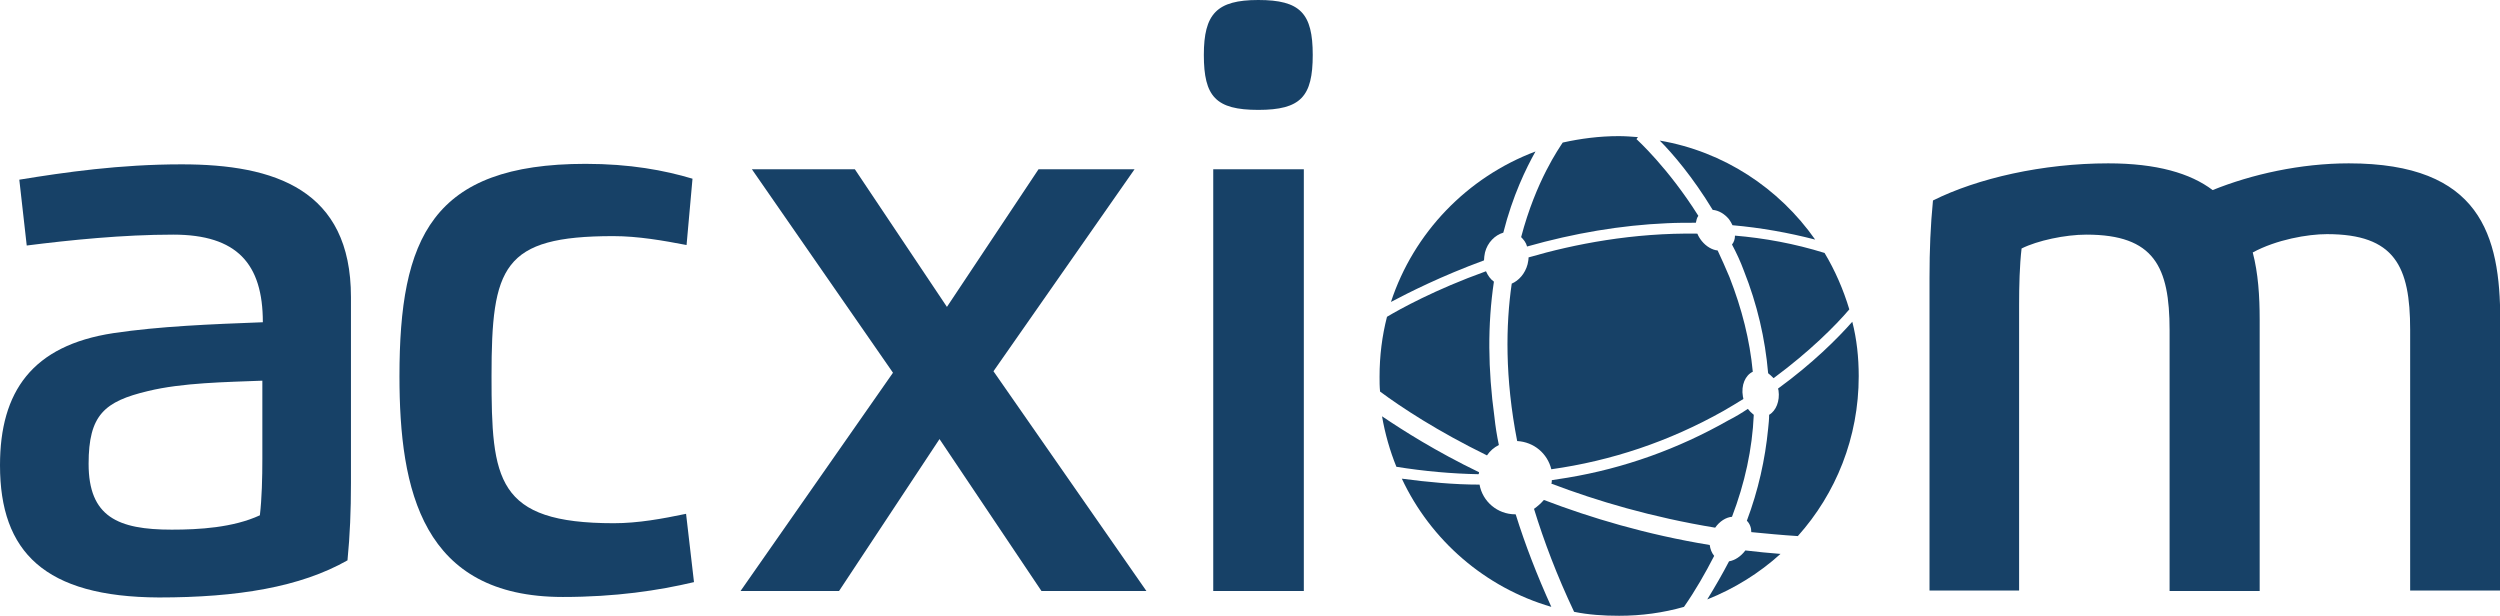 <?xml version="1.0" encoding="UTF-8" standalone="no"?>
<svg
   xmlns:dc="http://purl.org/dc/elements/1.1/"
   xmlns:cc="http://creativecommons.org/ns#"
   xmlns:rdf="http://www.w3.org/1999/02/22-rdf-syntax-ns#"
   xmlns:svg="http://www.w3.org/2000/svg"
   xmlns="http://www.w3.org/2000/svg"
   xmlns:sodipodi="http://sodipodi.sourceforge.net/DTD/sodipodi-0.dtd"
   xmlns:inkscape="http://www.inkscape.org/namespaces/inkscape"
   viewBox="0 0 1000 246.288"
   version="1.1"
   id="svg-replaced-0"
   class="svg-icon replaced-svg svg-replaced-0"
   sodipodi:docname="A.svg"
   width="1000"
   height="246.288"
   inkscape:version="0.92.4 (5da689c313, 2019-01-14)">
  <defs
     id="defs827" />
  <sodipodi:namedview
     pagecolor="#ffffff"
     bordercolor="#666666"
     borderopacity="1"
     objecttolerance="10"
     gridtolerance="10"
     guidetolerance="10"
     inkscape:pageopacity="0"
     inkscape:pageshadow="2"
     inkscape:window-width="1920"
     inkscape:window-height="1017"
     id="namedview825"
     showgrid="false"
     fit-margin-top="0"
     fit-margin-left="0"
     fit-margin-right="0"
     fit-margin-bottom="0"
     inkscape:zoom="0.61869159"
     inkscape:cx="176.44469"
     inkscape:cy="106.24313"
     inkscape:window-x="1912"
     inkscape:window-y="-8"
     inkscape:window-maximized="1"
     inkscape:current-layer="g820" />
  <title
     id="title794">Acxiom Logo</title>
  <desc
     id="desc796">Acxiom</desc>
  <style
     id="style798">
        .logo-gray {
            fill: #174167;
        }

        .logo-green {
            fill: #174167;
        }
    </style>
  <g
     id="g822"
     style="fill:none;fill-rule:evenodd;stroke:none;stroke-width:1"
     transform="translate(-2.5,118.988)">
    <g
       transform="translate(2,2)"
       id="g820">
      <g
         id="g816"
         transform="matrix(1.98,0,0,1.98,-0.49,-122.77)">
        <g
           class="logo-gray"
           id="g810"
           style="fill:#174167">
          <path
             d="M 0.5,94.9 C 0.5,80 7,70.7 23.4,68.2 32.8,66.8 43.1,66.4 53.6,66 53.6,54.2 48.4,48.3 35.5,48.3 25.3,48.3 14.6,49.4 5.9,50.5 L 4.4,37.2 c 9.2,-1.5 20.3,-3.1 32.8,-3.1 18.8,0 34.2,5.1 34.2,26.8 v 37.6 c 0,5.6 -0.2,10.5 -0.7,15.6 -9.5,5.4 -22.2,7.5 -38.1,7.5 C 9.5,121.5 0.5,112.4 0.5,94.9 Z M 53.6,77.8 c -7.5,0.3 -16.2,0.4 -23.2,2.1 -8.8,2.1 -12,4.8 -12,14.7 0,10.7 5.9,13.3 16.8,13.3 5.5,0 12.4,-0.4 17.8,-2.9 0.4,-3.4 0.5,-7.6 0.5,-11.4 V 77.8 Z"
             id="path800"
             inkscape:connector-curvature="0"
             style="fill-rule:nonzero" />
          <path
             d="m 139.2,50.4 c -4.7,-0.9 -9.8,-1.8 -14.8,-1.8 -22.4,0 -24.6,6.2 -24.6,28.3 0,20.9 0.9,29.7 24.7,29.7 4.9,0 9.8,-0.9 14.6,-1.9 l 1.6,13.8 c -7.2,1.7 -15.8,3 -26.5,3 -28.4,0 -33,-21.5 -33,-44.6 0,-27.9 6.5,-42.9 37.6,-42.9 9,0 15.9,1.3 21.6,3 z"
             id="path802"
             inkscape:connector-curvature="0" />
          <polygon
             points="170,120.3 150.1,120.3 180.9,76.2 152.4,35.1 173.2,35.1 191.8,62.9 210.3,35.1 229.7,35.1 201.2,75.9 232.1,120.3 210.9,120.3 190.3,89.6 "
             id="polygon804" />
          <path
             d="m 254.7,23.1 c -8.6,0 -11,-2.7 -11,-11.1 0,-8.3 2.6,-11.1 11,-11.1 8.5,0 11,2.7 11,11.1 0,8.4 -2.4,11.1 -11,11.1 z m -9.1,97.2 V 35.1 h 18.3 v 85.2 z"
             id="path806"
             inkscape:connector-curvature="0"
             style="fill-rule:nonzero" />
          <path
             d="M 457,120.3 H 438.8 V 67.6 c 0,-12.8 -3.1,-19.3 -16.8,-19.3 -4.3,0 -9.9,1.2 -13.1,2.8 -0.4,3.4 -0.5,7.6 -0.5,11.4 v 57.7 H 390.3 V 57 c 0,-5.6 0.2,-10.5 0.7,-15.6 9,-4.5 22.2,-7.5 35.4,-7.5 9.8,0 16.6,2 21.1,5.4 7.9,-3.2 17.8,-5.4 27.5,-5.4 26.6,0 30.6,14.5 30.6,31.7 v 54.6 H 487.4 V 67.5 c 0,-12.8 -3.1,-19.3 -16.8,-19.3 -3.9,0 -10.2,1.1 -15,3.7 1.1,4.2 1.4,8.8 1.4,13.6 z"
             id="path808"
             inkscape:connector-curvature="0" />
        </g>
        <path
           d="m 357.7,76.3 c -0.6,-7 -2.2,-13.9 -4.9,-20.7 -0.7,-1.9 -1.5,-3.6 -2.4,-5.3 0.4,-0.5 0.6,-1.1 0.6,-1.8 5.9,0.5 12,1.6 18.1,3.5 2.1,3.5 3.8,7.4 5,11.4 -2.8,3.3 -8,8.5 -15.3,13.9 -0.4,-0.4 -0.7,-0.7 -1.1,-1 z m -11.2,-33 c 1.2,0.1 2.4,0.8 3.3,1.9 0.3,0.4 0.5,0.8 0.7,1.2 5.7,0.5 11.3,1.5 16.7,2.9 -7.3,-10.4 -18.5,-17.8 -31.4,-20 2.6,2.6 6.7,7.4 10.7,14 z m -38.7,5.5 c 0.5,0.5 1,1.1 1.2,1.9 9.5,-2.7 19,-4.3 28.2,-4.7 2,-0.1 4,-0.1 5.9,-0.1 0.1,-0.5 0.2,-1 0.5,-1.4 C 337.5,34.8 331.2,29.1 331.1,29 l 0.3,-0.4 c -1.3,-0.1 -2.6,-0.2 -3.9,-0.2 -3.9,0 -7.7,0.5 -11.3,1.3 -0.7,1.1 -5.4,7.7 -8.4,19.1 z m 37.6,73.2 c 5.5,-2.2 10.5,-5.3 14.8,-9.2 -2.4,-0.2 -4.7,-0.4 -7.1,-0.7 -0.9,1.2 -2.1,2 -3.3,2.2 -1.3,2.5 -2.8,5.1 -4.4,7.7 z m 8.2,-38.5 c -1.2,0.8 -2.5,1.6 -3.9,2.3 -10.2,5.8 -21.1,9.7 -32.5,11.6 -1.1,0.2 -2.1,0.3 -3.2,0.5 0,0.2 0,0.5 -0.1,0.7 9.2,3.5 20.3,6.8 33.1,8.9 0.9,-1.3 2.2,-2.1 3.4,-2.2 2.6,-6.8 4.1,-13.7 4.4,-20.6 -0.5,-0.4 -0.9,-0.8 -1.2,-1.2 z m 1,-7.5 c -0.6,-6.4 -2.2,-12.7 -4.7,-19.1 -0.8,-1.9 -1.6,-3.7 -2.4,-5.4 -1.1,-0.1 -2.3,-0.8 -3.2,-1.9 -0.4,-0.5 -0.7,-1 -0.9,-1.5 -13,-0.2 -24.8,2.1 -34.1,4.8 0,0.5 -0.1,0.9 -0.2,1.4 -0.5,1.9 -1.8,3.3 -3.2,3.9 -1.2,8.3 -1.4,19 1.1,31.8 3.4,0.2 6.1,2.5 6.9,5.7 12.1,-1.7 23.8,-5.6 34.8,-11.8 1.4,-0.8 2.7,-1.6 4,-2.4 0,-0.2 -0.1,-0.4 -0.1,-0.5 -0.4,-2.3 0.5,-4.3 2,-5 z m 5.1,3.4 c 0,0.1 0.1,0.3 0.1,0.4 0.3,2.1 -0.5,4.1 -1.9,4.9 0,0.9 -0.1,1.9 -0.2,2.8 -0.6,6.2 -2,12.5 -4.3,18.6 0.6,0.6 0.9,1.4 0.9,2.3 3.1,0.3 6.2,0.6 9.4,0.8 7.7,-8.6 12.3,-19.9 12.3,-32.3 0,-3.8 -0.4,-7.5 -1.3,-11 -3,3.4 -8,8.4 -15,13.5 z m -12.9,33.8 c -0.5,-0.6 -0.8,-1.4 -0.9,-2.2 -12.8,-2.1 -24.1,-5.5 -33.5,-9.1 -0.6,0.7 -1.3,1.3 -2,1.8 2,6.5 4.6,13.4 8.1,20.8 2.9,0.6 6,0.8 9.1,0.8 4.5,0 8.9,-0.6 13.1,-1.8 2.3,-3.3 4.3,-6.8 6.1,-10.3 z"
           class="logo-green"
           id="path812"
           inkscape:connector-curvature="0"
           style="fill:#174167;fill-rule:nonzero" />
        <path
           d="m 281.5,61.9 c 4.6,-14 15.4,-25.2 29.2,-30.4 -1.9,3.4 -4.6,8.9 -6.5,16.4 -1.7,0.5 -3.2,2 -3.7,4 -0.1,0.5 -0.2,1.1 -0.2,1.6 -8.7,3.2 -15.2,6.5 -18.8,8.4 z m 17.8,34.4 C 290.6,92.1 284,87.9 279.7,85 c 0.6,3.5 1.6,7 2.9,10.2 5.6,0.9 11.2,1.4 16.6,1.5 0.1,-0.2 0.1,-0.3 0.1,-0.4 z m 7.4,8.5 c 0,0 -0.1,0 -0.1,0 -3.6,0 -6.6,-2.6 -7.2,-6 -5.2,0 -10.4,-0.5 -15.7,-1.2 5.8,12.4 16.8,22 30.2,25.9 -2.9,-6.4 -5.3,-12.6 -7.2,-18.7 z m -3.4,-14 c -0.4,-1.9 -0.7,-3.8 -0.9,-5.7 -1.3,-9.5 -1.4,-18.6 -0.1,-27.3 -0.7,-0.5 -1.2,-1.2 -1.6,-2.1 -10.3,3.7 -17.5,7.7 -20,9.2 -1,3.9 -1.5,7.9 -1.5,12.1 0,1 0,2 0.1,3 4.3,3.2 11.6,8 21.6,12.9 0.6,-0.9 1.4,-1.6 2.4,-2.1 z"
           class="logo-gray"
           id="path814"
           inkscape:connector-curvature="0"
           style="fill:#174167;fill-rule:nonzero" />
      </g>
    </g>
  </g>
</svg>
